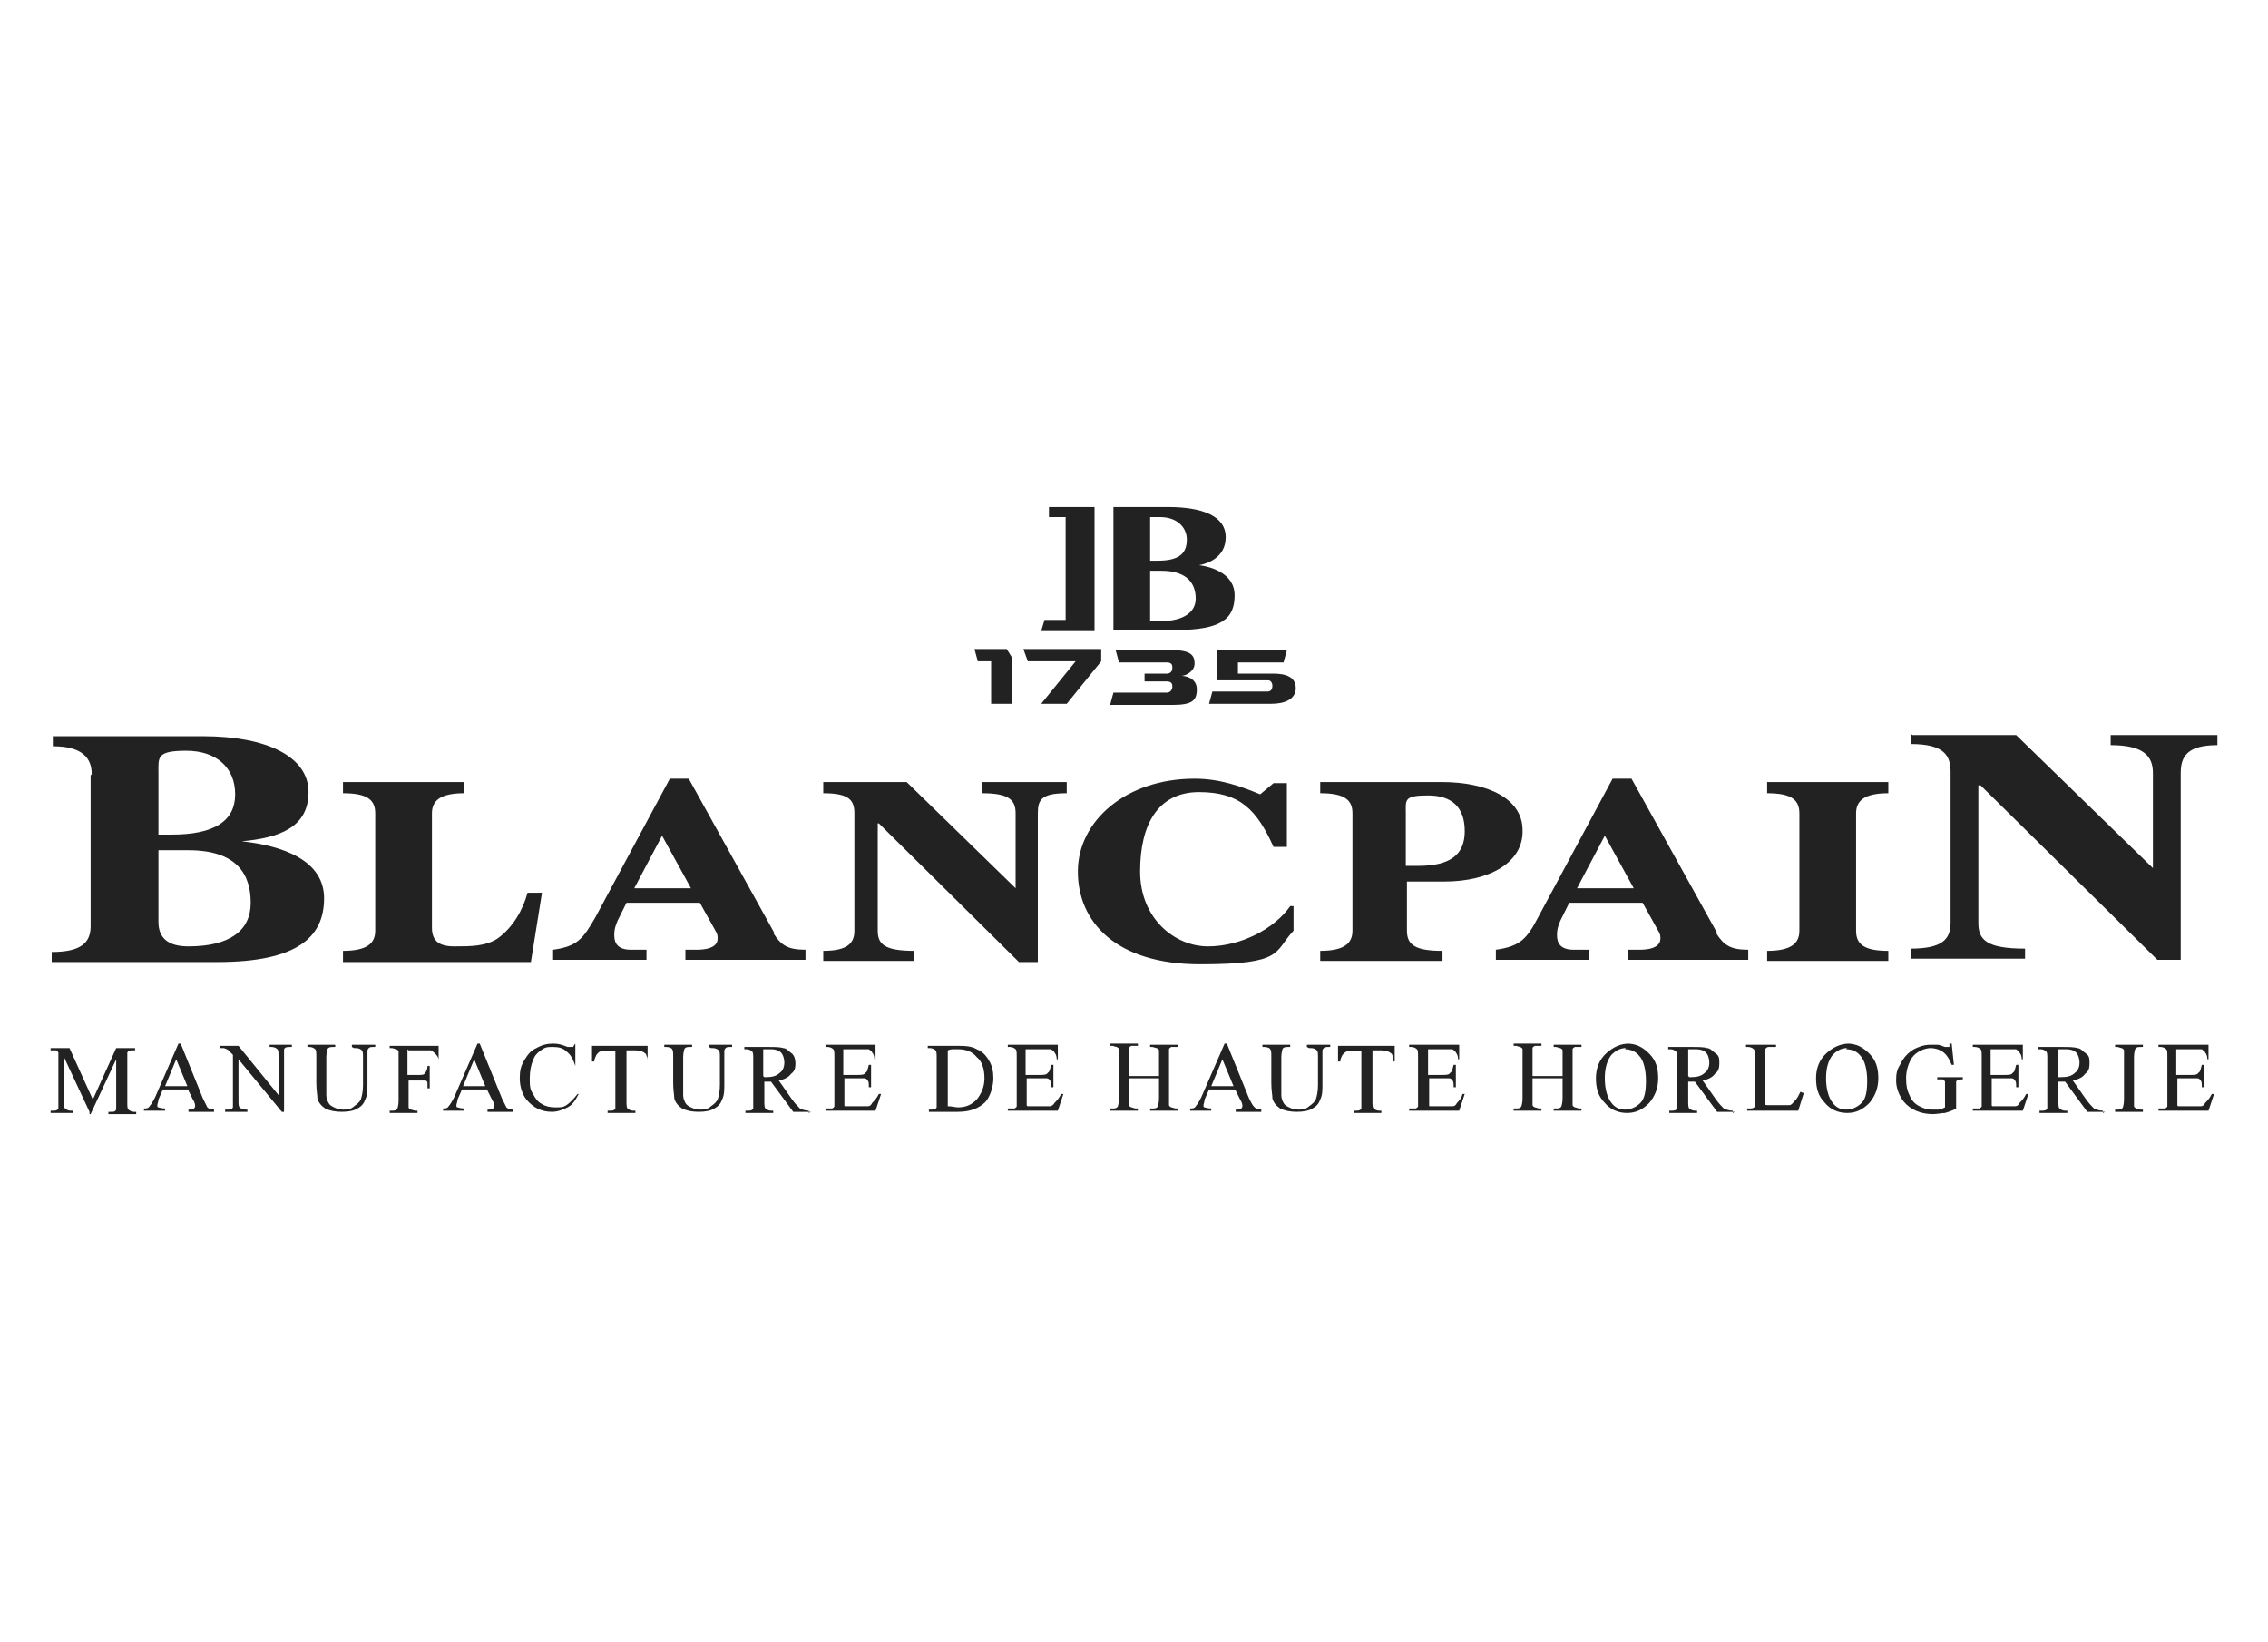 <svg width="105" height="76" viewBox="0 0 105 76" fill="none" xmlns="http://www.w3.org/2000/svg">
<path d="M4.144 51.474L2.96 48.938V50.957C2.96 51.164 2.96 51.267 3.012 51.319C3.063 51.371 3.166 51.422 3.269 51.422H3.372V51.526H2.343V51.422H2.446C2.548 51.422 2.651 51.422 2.703 51.319C2.703 51.319 2.703 51.164 2.703 51.008V49.042C2.703 48.886 2.703 48.835 2.703 48.731C2.703 48.731 2.651 48.628 2.6 48.628C2.548 48.628 2.446 48.628 2.343 48.628V48.524H3.218L4.298 50.905L5.379 48.524H6.254V48.628H6.151C5.997 48.628 5.945 48.628 5.894 48.731C5.894 48.731 5.894 48.886 5.894 49.042V51.008C5.894 51.215 5.894 51.319 5.945 51.371C5.997 51.422 6.1 51.474 6.203 51.474H6.306V51.578H5.019V51.474H5.122C5.276 51.474 5.328 51.474 5.379 51.371C5.379 51.371 5.379 51.215 5.379 51.06V49.042L4.196 51.578H4.144V51.474Z" fill="#222222"/>
<path d="M8.725 50.439H7.541L7.335 50.905C7.335 51.008 7.284 51.112 7.284 51.164C7.284 51.215 7.284 51.267 7.335 51.267C7.335 51.267 7.49 51.319 7.644 51.319V51.422H6.666V51.319C6.769 51.319 6.872 51.319 6.923 51.215C6.975 51.164 7.078 51.008 7.181 50.801L8.262 48.317H8.365L9.394 50.853C9.497 51.06 9.548 51.164 9.6 51.267C9.651 51.319 9.754 51.371 9.909 51.371V51.474H8.725V51.371C8.828 51.371 8.931 51.371 8.982 51.319C8.982 51.319 9.034 51.267 9.034 51.215C9.034 51.164 9.034 51.06 8.931 50.905L8.725 50.491V50.439ZM8.673 50.284L8.159 49.042L7.644 50.284H8.673Z" fill="#222222"/>
<path d="M11.041 48.42L12.894 50.698V48.938C12.894 48.731 12.894 48.628 12.842 48.576C12.791 48.524 12.688 48.472 12.585 48.472H12.482V48.369H13.512V48.472H13.409C13.306 48.472 13.203 48.472 13.151 48.576C13.151 48.576 13.151 48.731 13.151 48.886V51.474H13.048L11.041 49.042V50.905C11.041 51.112 11.041 51.215 11.092 51.267C11.144 51.319 11.247 51.371 11.35 51.371H11.453V51.474H10.423V51.371H10.526C10.681 51.371 10.732 51.371 10.784 51.267C10.784 51.267 10.784 51.112 10.784 50.957V48.835C10.681 48.731 10.629 48.679 10.578 48.628C10.526 48.576 10.475 48.576 10.372 48.524C10.372 48.524 10.269 48.524 10.166 48.524V48.42H11.041Z" fill="#222222"/>
<path d="M16.291 48.472V48.369H17.372V48.472H17.269C17.166 48.472 17.063 48.472 17.012 48.628C17.012 48.628 17.012 48.783 17.012 48.938V50.18C17.012 50.491 17.012 50.698 16.909 50.905C16.857 51.06 16.754 51.215 16.548 51.319C16.394 51.422 16.137 51.474 15.828 51.474C15.519 51.474 15.261 51.422 15.056 51.319C14.901 51.215 14.747 51.06 14.695 50.853C14.695 50.698 14.644 50.491 14.644 50.129V48.938C14.644 48.731 14.644 48.628 14.592 48.576C14.541 48.524 14.438 48.472 14.335 48.472H14.232V48.369H15.519V48.472H15.416C15.313 48.472 15.21 48.472 15.159 48.576C15.159 48.628 15.107 48.731 15.107 48.938V50.284C15.107 50.387 15.107 50.543 15.107 50.698C15.107 50.853 15.159 50.957 15.21 51.06C15.261 51.164 15.364 51.215 15.467 51.267C15.57 51.319 15.725 51.371 15.879 51.371C16.034 51.371 16.239 51.371 16.394 51.215C16.548 51.112 16.651 51.008 16.703 50.905C16.754 50.75 16.806 50.543 16.806 50.232V48.99C16.806 48.783 16.806 48.679 16.754 48.628C16.703 48.576 16.6 48.524 16.497 48.524H16.394L16.291 48.472Z" fill="#222222"/>
<path d="M18.864 48.576V49.766H19.431C19.534 49.766 19.637 49.766 19.688 49.663C19.739 49.611 19.791 49.507 19.791 49.352H19.894V50.387H19.791C19.791 50.284 19.791 50.18 19.791 50.129C19.791 50.077 19.739 50.025 19.688 50.025C19.688 50.025 19.585 50.025 19.482 50.025H18.916V50.957C18.916 51.112 18.916 51.215 18.916 51.267C18.916 51.267 18.916 51.319 19.019 51.371C19.07 51.371 19.173 51.422 19.225 51.422H19.328V51.526H18.041V51.422H18.144C18.247 51.422 18.35 51.422 18.401 51.319C18.401 51.319 18.453 51.164 18.453 50.957V48.99C18.453 48.835 18.453 48.731 18.453 48.679C18.453 48.679 18.453 48.628 18.35 48.576C18.298 48.576 18.195 48.524 18.144 48.524H18.041V48.42H20.306V49.093C20.306 48.938 20.203 48.835 20.151 48.783C20.1 48.731 20.048 48.679 19.945 48.628C19.894 48.628 19.739 48.628 19.585 48.628H18.916L18.864 48.576Z" fill="#222222"/>
<path d="M22.57 50.439H21.387L21.181 50.905C21.181 51.008 21.129 51.112 21.129 51.164C21.129 51.215 21.129 51.267 21.181 51.267C21.181 51.267 21.335 51.319 21.489 51.319V51.422H20.512V51.319C20.614 51.319 20.717 51.319 20.769 51.215C20.82 51.164 20.923 51.008 21.026 50.801L22.107 48.317H22.21L23.239 50.853C23.342 51.06 23.394 51.164 23.445 51.267C23.497 51.319 23.6 51.371 23.754 51.371V51.474H22.57V51.371C22.673 51.371 22.776 51.371 22.828 51.319C22.828 51.319 22.879 51.267 22.879 51.215C22.879 51.164 22.879 51.06 22.776 50.905L22.57 50.491V50.439ZM22.467 50.284L21.953 49.042L21.438 50.284H22.467Z" fill="#222222"/>
<path d="M26.636 48.317V49.352C26.534 49.042 26.43 48.835 26.225 48.679C26.07 48.524 25.864 48.472 25.607 48.472C25.35 48.472 25.247 48.472 25.041 48.628C24.886 48.731 24.732 48.886 24.68 49.093C24.578 49.3 24.526 49.611 24.526 49.922C24.526 50.232 24.526 50.439 24.68 50.646C24.784 50.853 24.886 51.008 25.092 51.112C25.247 51.215 25.453 51.267 25.71 51.267C25.967 51.267 26.07 51.267 26.225 51.164C26.379 51.06 26.534 50.905 26.739 50.646H26.791C26.636 50.957 26.482 51.164 26.276 51.267C26.07 51.371 25.813 51.474 25.555 51.474C25.041 51.474 24.68 51.267 24.372 50.905C24.166 50.646 24.063 50.284 24.063 49.922C24.063 49.559 24.114 49.352 24.269 49.093C24.423 48.835 24.578 48.628 24.835 48.524C25.092 48.369 25.35 48.317 25.607 48.317C25.864 48.317 26.019 48.369 26.276 48.472C26.328 48.472 26.379 48.472 26.43 48.472C26.43 48.472 26.482 48.472 26.534 48.472C26.534 48.472 26.585 48.369 26.636 48.317Z" fill="#222222"/>
<path d="M29.982 48.42V49.145C29.982 49.042 29.982 48.938 29.93 48.886C29.93 48.783 29.828 48.731 29.725 48.679C29.673 48.679 29.57 48.628 29.416 48.628H29.004V50.957C29.004 51.164 29.004 51.267 29.055 51.319C29.107 51.371 29.21 51.422 29.313 51.422H29.416V51.526H28.129V51.422H28.232C28.335 51.422 28.438 51.422 28.489 51.319C28.489 51.319 28.489 51.164 28.489 51.008V48.679H28.129C27.975 48.679 27.872 48.679 27.82 48.679C27.717 48.679 27.666 48.783 27.614 48.835C27.563 48.938 27.511 49.042 27.511 49.145H27.408V48.42H29.982Z" fill="#222222"/>
<path d="M32.813 48.472V48.369H33.894V48.472H33.791C33.688 48.472 33.585 48.472 33.533 48.628C33.533 48.628 33.533 48.783 33.533 48.938V50.18C33.533 50.491 33.533 50.698 33.43 50.905C33.379 51.06 33.276 51.215 33.07 51.319C32.916 51.422 32.658 51.474 32.35 51.474C32.041 51.474 31.783 51.422 31.578 51.319C31.423 51.215 31.269 51.06 31.217 50.853C31.217 50.698 31.166 50.491 31.166 50.129V48.938C31.166 48.731 31.166 48.628 31.114 48.576C31.114 48.524 30.96 48.472 30.857 48.472H30.754V48.369H32.041V48.472H31.938C31.835 48.472 31.732 48.472 31.68 48.576C31.68 48.628 31.629 48.731 31.629 48.938V50.284C31.629 50.387 31.629 50.543 31.629 50.698C31.629 50.853 31.68 50.957 31.732 51.06C31.783 51.164 31.886 51.215 31.989 51.267C32.092 51.319 32.247 51.371 32.401 51.371C32.555 51.371 32.761 51.371 32.916 51.215C33.07 51.112 33.173 51.008 33.224 50.905C33.276 50.75 33.328 50.543 33.328 50.232V48.99C33.328 48.783 33.328 48.679 33.276 48.628C33.224 48.576 33.122 48.524 33.019 48.524H32.916L32.813 48.472Z" fill="#222222"/>
<path d="M37.548 51.474H36.724L35.695 50.077C35.644 50.077 35.541 50.077 35.489 50.077C35.438 50.077 35.489 50.077 35.438 50.077C35.438 50.077 35.438 50.077 35.386 50.077V50.957C35.386 51.164 35.386 51.267 35.438 51.319C35.489 51.371 35.592 51.422 35.695 51.422H35.798V51.526H34.511V51.422H34.614C34.717 51.422 34.82 51.422 34.872 51.319C34.872 51.319 34.872 51.164 34.872 51.008V49.042C34.872 48.835 34.872 48.731 34.82 48.679C34.769 48.628 34.666 48.576 34.563 48.576H34.46V48.472H35.541C35.849 48.472 36.107 48.472 36.261 48.524C36.416 48.524 36.519 48.679 36.673 48.783C36.776 48.886 36.827 49.042 36.827 49.249C36.827 49.456 36.776 49.611 36.622 49.715C36.519 49.87 36.313 49.973 36.055 50.025L36.673 50.905C36.827 51.112 36.93 51.215 37.033 51.319C37.136 51.371 37.291 51.422 37.445 51.422V51.526L37.548 51.474ZM35.386 49.87H35.438C35.747 49.87 35.952 49.818 36.107 49.663C36.261 49.559 36.313 49.352 36.313 49.197C36.313 49.042 36.261 48.835 36.158 48.731C36.055 48.628 35.901 48.576 35.695 48.576C35.489 48.576 35.489 48.576 35.335 48.576V49.818L35.386 49.87Z" fill="#222222"/>
<path d="M39.041 48.576V49.766H39.71C39.864 49.766 40.019 49.766 40.07 49.663C40.173 49.611 40.173 49.456 40.224 49.3H40.327V50.336H40.224C40.224 50.18 40.224 50.077 40.173 50.025C40.173 50.025 40.121 49.922 40.019 49.922C39.967 49.922 39.864 49.922 39.761 49.922H39.092V50.905C39.092 51.06 39.092 51.112 39.092 51.164C39.092 51.215 39.092 51.215 39.144 51.215C39.144 51.215 39.246 51.215 39.298 51.215H39.813C39.967 51.215 40.121 51.215 40.173 51.215C40.276 51.215 40.327 51.164 40.379 51.06C40.482 50.957 40.585 50.853 40.688 50.646H40.791L40.533 51.422H38.217V51.319H38.32C38.371 51.319 38.474 51.319 38.526 51.319C38.526 51.319 38.629 51.267 38.629 51.215C38.629 51.215 38.629 51.06 38.629 50.905V48.938C38.629 48.731 38.629 48.628 38.577 48.576C38.526 48.524 38.423 48.472 38.32 48.472H38.217V48.369H40.533V49.042H40.482C40.482 48.886 40.43 48.783 40.379 48.731C40.379 48.679 40.276 48.628 40.224 48.576C40.173 48.576 40.07 48.576 39.916 48.576H39.041Z" fill="#222222"/>
<path d="M43.004 51.474V51.371H43.107C43.21 51.371 43.313 51.371 43.364 51.267C43.364 51.267 43.364 51.112 43.364 50.957V48.99C43.364 48.783 43.364 48.679 43.313 48.628C43.261 48.576 43.158 48.524 43.055 48.524H42.952V48.42H44.188C44.651 48.42 44.96 48.421 45.217 48.576C45.474 48.679 45.629 48.835 45.783 49.093C45.938 49.352 45.989 49.611 45.989 49.922C45.989 50.232 45.886 50.698 45.629 51.008C45.32 51.319 44.908 51.474 44.342 51.474H43.004ZM43.879 51.215C44.085 51.215 44.239 51.267 44.342 51.267C44.702 51.267 44.96 51.164 45.217 50.905C45.423 50.646 45.577 50.336 45.577 49.922C45.577 49.507 45.474 49.145 45.217 48.938C45.011 48.679 44.702 48.576 44.342 48.576C43.982 48.576 44.033 48.576 43.879 48.628V51.215Z" fill="#222222"/>
<path d="M47.482 48.576V49.766H48.151C48.305 49.766 48.46 49.766 48.511 49.663C48.614 49.611 48.614 49.456 48.666 49.3H48.769V50.336H48.666C48.666 50.18 48.666 50.077 48.614 50.025C48.614 50.025 48.563 49.922 48.46 49.922C48.408 49.922 48.305 49.922 48.202 49.922H47.533V50.905C47.533 51.06 47.533 51.112 47.533 51.164C47.533 51.164 47.533 51.215 47.585 51.215C47.585 51.215 47.688 51.215 47.739 51.215H48.254C48.408 51.215 48.563 51.215 48.614 51.215C48.666 51.215 48.769 51.164 48.82 51.06C48.923 50.957 49.026 50.853 49.129 50.646H49.232L48.974 51.422H46.658V51.319H46.761C46.813 51.319 46.916 51.319 46.967 51.319C46.967 51.319 47.07 51.267 47.07 51.215C47.07 51.215 47.07 51.06 47.07 50.905V48.938C47.07 48.731 47.07 48.628 47.019 48.576C46.967 48.524 46.864 48.472 46.761 48.472H46.658V48.369H48.974V49.042H48.923C48.923 48.886 48.871 48.783 48.82 48.731C48.82 48.679 48.717 48.628 48.666 48.576C48.614 48.576 48.511 48.576 48.357 48.576H47.482Z" fill="#222222"/>
<path d="M52.268 49.818H53.658V48.938C53.658 48.783 53.658 48.679 53.658 48.628C53.658 48.628 53.658 48.576 53.555 48.524C53.504 48.524 53.401 48.472 53.349 48.472H53.246V48.369H54.533V48.472H54.43C54.379 48.472 54.276 48.472 54.224 48.472C54.224 48.472 54.121 48.524 54.121 48.576C54.121 48.576 54.121 48.731 54.121 48.886V50.853C54.121 51.008 54.121 51.112 54.121 51.164C54.121 51.164 54.121 51.215 54.224 51.267C54.276 51.267 54.379 51.319 54.43 51.319H54.533V51.422H53.246V51.319H53.349C53.452 51.319 53.555 51.319 53.607 51.215C53.607 51.215 53.658 51.06 53.658 50.853V49.922H52.268V50.853C52.268 51.008 52.268 51.112 52.268 51.164C52.268 51.164 52.268 51.215 52.371 51.267C52.423 51.267 52.526 51.319 52.577 51.319H52.68V51.422H51.393V51.319H51.496C51.599 51.319 51.702 51.319 51.754 51.215C51.754 51.215 51.805 51.06 51.805 50.853V48.886C51.805 48.731 51.805 48.628 51.805 48.576C51.805 48.576 51.805 48.524 51.702 48.472C51.651 48.472 51.548 48.42 51.496 48.42H51.393V48.317H52.68V48.42H52.577C52.526 48.42 52.423 48.42 52.371 48.42C52.371 48.42 52.268 48.472 52.268 48.524C52.268 48.524 52.268 48.679 52.268 48.835V49.818Z" fill="#222222"/>
<path d="M57.158 50.439H55.974L55.768 50.905C55.768 51.008 55.717 51.112 55.717 51.164C55.717 51.215 55.717 51.267 55.768 51.267C55.768 51.267 55.923 51.319 56.077 51.319V51.422H55.099V51.319C55.202 51.319 55.305 51.319 55.357 51.215C55.408 51.164 55.511 51.008 55.614 50.801L56.695 48.317H56.798L57.827 50.853C57.93 51.06 57.982 51.164 58.084 51.267C58.136 51.319 58.239 51.371 58.393 51.371V51.474H57.209V51.371C57.312 51.371 57.415 51.371 57.467 51.319C57.467 51.319 57.518 51.267 57.518 51.215C57.518 51.164 57.518 51.06 57.415 50.905L57.209 50.491L57.158 50.439ZM57.107 50.284L56.592 49.042L56.077 50.284H57.107Z" fill="#222222"/>
<path d="M60.504 48.472V48.369H61.584V48.472H61.481C61.379 48.472 61.276 48.472 61.224 48.628C61.224 48.628 61.224 48.783 61.224 48.938V50.18C61.224 50.491 61.224 50.698 61.121 50.905C61.07 51.06 60.967 51.215 60.761 51.319C60.606 51.422 60.349 51.474 60.04 51.474C59.732 51.474 59.474 51.422 59.268 51.319C59.114 51.215 58.959 51.06 58.908 50.853C58.908 50.698 58.857 50.491 58.857 50.129V48.938C58.857 48.731 58.857 48.628 58.805 48.576C58.805 48.524 58.651 48.472 58.548 48.472H58.445V48.369H59.732V48.472H59.629C59.526 48.472 59.423 48.472 59.371 48.576C59.371 48.628 59.32 48.731 59.32 48.938V50.284C59.32 50.387 59.32 50.543 59.32 50.698C59.32 50.853 59.371 50.957 59.423 51.06C59.474 51.164 59.577 51.215 59.68 51.267C59.783 51.319 59.937 51.371 60.092 51.371C60.246 51.371 60.452 51.371 60.606 51.215C60.761 51.112 60.864 51.008 60.915 50.905C60.967 50.75 61.018 50.543 61.018 50.232V48.99C61.018 48.783 61.018 48.679 60.967 48.628C60.915 48.576 60.812 48.524 60.709 48.524H60.606L60.504 48.472Z" fill="#222222"/>
<path d="M64.57 48.42V49.145H64.518C64.518 49.042 64.518 48.938 64.467 48.886C64.467 48.783 64.364 48.731 64.261 48.679C64.209 48.679 64.106 48.628 63.952 48.628H63.54V50.957C63.54 51.164 63.54 51.267 63.592 51.319C63.643 51.371 63.746 51.422 63.849 51.422H63.952V51.526H62.665V51.422H62.768C62.871 51.422 62.974 51.422 63.026 51.319C63.026 51.319 63.026 51.164 63.026 51.008V48.679H62.665C62.511 48.679 62.408 48.679 62.356 48.679C62.305 48.679 62.202 48.783 62.151 48.835C62.099 48.938 62.048 49.042 62.048 49.145H61.945V48.42H64.57Z" fill="#222222"/>
<path d="M66.114 48.576V49.766H66.783C66.937 49.766 67.092 49.766 67.143 49.663C67.246 49.611 67.246 49.456 67.298 49.3H67.401V50.336H67.298C67.298 50.18 67.298 50.077 67.246 50.025C67.246 50.025 67.195 49.922 67.092 49.922C67.04 49.922 66.937 49.922 66.834 49.922H66.165V50.905C66.165 51.06 66.165 51.112 66.165 51.164C66.165 51.215 66.165 51.215 66.217 51.215C66.217 51.215 66.32 51.215 66.371 51.215H66.886C67.04 51.215 67.195 51.215 67.246 51.215C67.349 51.215 67.401 51.164 67.452 51.06C67.555 50.957 67.658 50.853 67.709 50.646H67.812L67.555 51.422H65.239V51.319H65.342C65.393 51.319 65.496 51.319 65.548 51.319C65.548 51.319 65.651 51.267 65.651 51.215C65.651 51.215 65.651 51.06 65.651 50.905V48.938C65.651 48.731 65.651 48.628 65.599 48.576C65.548 48.524 65.445 48.472 65.342 48.472H65.239V48.369H67.555V49.042H67.504C67.504 48.886 67.452 48.783 67.401 48.731C67.401 48.679 67.298 48.628 67.246 48.576C67.195 48.576 67.092 48.576 66.937 48.576H66.114Z" fill="#222222"/>
<path d="M70.952 49.818H72.342V48.938C72.342 48.783 72.342 48.679 72.342 48.628C72.342 48.628 72.342 48.576 72.239 48.524C72.187 48.524 72.084 48.472 72.033 48.472H71.93V48.369H73.217V48.472H73.114C73.062 48.472 72.959 48.472 72.908 48.472C72.908 48.472 72.805 48.524 72.805 48.576C72.805 48.576 72.805 48.731 72.805 48.886V50.853C72.805 51.008 72.805 51.112 72.805 51.164C72.805 51.164 72.805 51.215 72.908 51.267C72.959 51.267 73.062 51.319 73.114 51.319H73.217V51.422H71.93V51.319H72.033C72.136 51.319 72.239 51.319 72.29 51.215C72.29 51.215 72.342 51.06 72.342 50.853V49.922H70.952V50.853C70.952 51.008 70.952 51.112 70.952 51.164C70.952 51.164 70.952 51.215 71.055 51.267C71.106 51.267 71.209 51.319 71.261 51.319H71.364V51.422H70.077V51.319H70.18C70.283 51.319 70.386 51.319 70.437 51.215C70.437 51.215 70.489 51.06 70.489 50.853V48.886C70.489 48.731 70.489 48.628 70.489 48.576C70.489 48.576 70.489 48.524 70.386 48.472C70.334 48.472 70.231 48.42 70.18 48.42H70.077V48.317H71.364V48.42H71.261C71.209 48.42 71.106 48.42 71.055 48.42C71.055 48.42 70.952 48.472 70.952 48.524C70.952 48.524 70.952 48.679 70.952 48.835V49.818Z" fill="#222222"/>
<path d="M75.327 48.317C75.739 48.317 76.047 48.472 76.356 48.783C76.665 49.093 76.768 49.456 76.768 49.922C76.768 50.387 76.614 50.75 76.356 51.06C76.047 51.371 75.739 51.526 75.327 51.526C74.915 51.526 74.555 51.371 74.297 51.06C73.989 50.75 73.886 50.387 73.886 49.922C73.886 49.456 74.04 49.042 74.4 48.731C74.709 48.472 75.018 48.317 75.43 48.317H75.327ZM75.275 48.524C75.018 48.524 74.812 48.628 74.606 48.835C74.4 49.093 74.297 49.456 74.297 49.922C74.297 50.387 74.4 50.801 74.606 51.06C74.761 51.267 74.967 51.371 75.224 51.371C75.481 51.371 75.739 51.267 75.945 51.06C76.15 50.853 76.202 50.491 76.202 50.025C76.202 49.559 76.099 49.093 75.893 48.886C75.739 48.679 75.481 48.576 75.224 48.576L75.275 48.524Z" fill="#222222"/>
<path d="M80.32 51.474H79.496L78.467 50.077C78.415 50.077 78.312 50.077 78.261 50.077C78.209 50.077 78.261 50.077 78.209 50.077C78.209 50.077 78.209 50.077 78.158 50.077V50.957C78.158 51.164 78.158 51.267 78.209 51.319C78.261 51.371 78.364 51.422 78.467 51.422H78.57V51.526H77.283V51.422H77.386C77.489 51.422 77.592 51.422 77.643 51.319C77.643 51.319 77.643 51.164 77.643 51.008V49.042C77.643 48.835 77.643 48.731 77.592 48.679C77.54 48.628 77.437 48.576 77.334 48.576H77.231V48.472H78.312C78.621 48.472 78.878 48.472 79.033 48.524C79.187 48.524 79.29 48.679 79.445 48.783C79.599 48.886 79.599 49.042 79.599 49.249C79.599 49.456 79.547 49.611 79.393 49.715C79.29 49.87 79.084 49.973 78.827 50.025L79.445 50.905C79.599 51.112 79.702 51.215 79.805 51.319C79.908 51.371 80.062 51.422 80.217 51.422V51.526L80.32 51.474ZM78.209 49.87H78.261C78.57 49.87 78.775 49.818 78.93 49.663C79.084 49.559 79.136 49.352 79.136 49.197C79.136 49.042 79.084 48.835 78.981 48.731C78.878 48.628 78.724 48.576 78.518 48.576C78.312 48.576 78.312 48.576 78.158 48.576V49.818L78.209 49.87Z" fill="#222222"/>
<path d="M83.459 50.594H83.511L83.253 51.422H80.886V51.319H80.989C81.092 51.319 81.195 51.319 81.246 51.215C81.246 51.215 81.246 51.06 81.246 50.905V48.938C81.246 48.731 81.246 48.628 81.195 48.576C81.143 48.524 81.04 48.472 80.937 48.472H80.834V48.369H82.224V48.472C82.07 48.472 81.967 48.472 81.864 48.472C81.812 48.472 81.761 48.524 81.709 48.576C81.709 48.576 81.709 48.731 81.709 48.938V50.853C81.709 50.957 81.709 51.06 81.709 51.112C81.709 51.112 81.709 51.164 81.812 51.164C81.915 51.164 81.967 51.164 82.172 51.164H82.378C82.636 51.164 82.79 51.164 82.841 51.164C82.945 51.164 82.996 51.06 83.099 50.957C83.202 50.853 83.253 50.75 83.356 50.543L83.459 50.594Z" fill="#222222"/>
<path d="M85.518 48.317C85.93 48.317 86.239 48.472 86.547 48.783C86.856 49.093 86.959 49.456 86.959 49.922C86.959 50.387 86.805 50.75 86.547 51.06C86.239 51.371 85.93 51.526 85.518 51.526C85.106 51.526 84.746 51.371 84.489 51.06C84.18 50.75 84.077 50.387 84.077 49.922C84.077 49.456 84.231 49.042 84.591 48.731C84.9 48.472 85.209 48.317 85.621 48.317H85.518ZM85.518 48.524C85.261 48.524 85.055 48.628 84.849 48.835C84.643 49.093 84.54 49.456 84.54 49.922C84.54 50.387 84.643 50.801 84.849 51.06C85.003 51.267 85.209 51.371 85.466 51.371C85.724 51.371 85.981 51.267 86.187 51.06C86.393 50.853 86.444 50.491 86.444 50.025C86.444 49.559 86.341 49.093 86.136 48.886C85.981 48.679 85.724 48.576 85.466 48.576L85.518 48.524Z" fill="#222222"/>
<path d="M90.356 48.317L90.459 49.3H90.356C90.253 49.042 90.15 48.886 90.047 48.783C89.893 48.628 89.636 48.524 89.378 48.524C89.121 48.524 88.709 48.679 88.503 48.99C88.349 49.249 88.246 49.559 88.246 49.922C88.246 50.284 88.297 50.491 88.4 50.698C88.503 50.957 88.658 51.112 88.864 51.215C89.069 51.319 89.224 51.371 89.43 51.371C89.636 51.371 89.636 51.371 89.739 51.371C89.841 51.371 89.944 51.319 90.047 51.267V50.387C90.047 50.232 90.047 50.129 90.047 50.077C90.047 50.077 89.996 49.973 89.944 49.973C89.944 49.973 89.79 49.973 89.687 49.973V49.87H90.871V49.973H90.819C90.716 49.973 90.614 49.973 90.562 50.077C90.562 50.129 90.562 50.232 90.562 50.387V51.319C90.408 51.422 90.202 51.474 90.047 51.526C89.893 51.526 89.687 51.578 89.481 51.578C88.915 51.578 88.452 51.371 88.143 51.008C87.937 50.75 87.783 50.387 87.783 50.025C87.783 49.663 87.834 49.507 87.989 49.249C88.143 48.938 88.349 48.731 88.606 48.576C88.812 48.472 89.069 48.369 89.378 48.369C89.687 48.369 89.584 48.369 89.687 48.369C89.79 48.369 89.893 48.42 90.047 48.472C90.15 48.472 90.202 48.472 90.202 48.472H90.253C90.253 48.472 90.253 48.421 90.253 48.317H90.356Z" fill="#222222"/>
<path d="M92.158 48.576V49.766H92.827C92.981 49.766 93.135 49.766 93.187 49.663C93.29 49.611 93.29 49.456 93.341 49.3H93.444V50.336H93.341C93.341 50.18 93.341 50.077 93.29 50.025C93.29 50.025 93.239 49.922 93.135 49.922C93.084 49.922 92.981 49.922 92.878 49.922H92.209V50.905C92.209 51.06 92.209 51.112 92.209 51.164C92.209 51.164 92.209 51.215 92.26 51.215C92.26 51.215 92.364 51.215 92.415 51.215H92.93C93.084 51.215 93.239 51.215 93.29 51.215C93.393 51.215 93.444 51.164 93.496 51.06C93.599 50.957 93.702 50.853 93.805 50.646H93.908L93.65 51.422H91.334V51.319H91.437C91.489 51.319 91.591 51.319 91.643 51.319C91.643 51.319 91.746 51.267 91.746 51.215C91.746 51.215 91.746 51.06 91.746 50.905V48.938C91.746 48.731 91.746 48.628 91.694 48.576C91.643 48.524 91.54 48.472 91.437 48.472H91.334V48.369H93.65V49.042H93.599C93.599 48.886 93.547 48.783 93.496 48.731C93.496 48.679 93.393 48.628 93.341 48.576C93.29 48.576 93.187 48.576 93.033 48.576H92.158Z" fill="#222222"/>
<path d="M97.459 51.474H96.635L95.606 50.077C95.555 50.077 95.452 50.077 95.4 50.077C95.349 50.077 95.4 50.077 95.349 50.077C95.349 50.077 95.349 50.077 95.297 50.077V50.957C95.297 51.164 95.297 51.267 95.349 51.319C95.4 51.371 95.503 51.422 95.606 51.422H95.709V51.526H94.422V51.422H94.525C94.628 51.422 94.731 51.422 94.783 51.319C94.783 51.319 94.783 51.164 94.783 51.008V49.042C94.783 48.835 94.783 48.731 94.731 48.679C94.68 48.628 94.577 48.576 94.474 48.576H94.371V48.472H95.452C95.76 48.472 96.018 48.472 96.172 48.524C96.327 48.524 96.43 48.679 96.584 48.783C96.738 48.886 96.738 49.042 96.738 49.249C96.738 49.456 96.687 49.611 96.533 49.715C96.43 49.87 96.224 49.973 95.966 50.025L96.584 50.905C96.738 51.112 96.841 51.215 96.944 51.319C97.047 51.371 97.202 51.422 97.356 51.422V51.526L97.459 51.474ZM95.297 49.87H95.4C95.709 49.87 95.915 49.818 96.069 49.663C96.224 49.559 96.275 49.352 96.275 49.197C96.275 49.042 96.224 48.835 96.121 48.731C96.018 48.628 95.863 48.576 95.658 48.576C95.452 48.576 95.452 48.576 95.297 48.576V49.87Z" fill="#222222"/>
<path d="M99.209 51.371V51.474H97.922V51.371H98.025C98.128 51.371 98.231 51.371 98.282 51.267C98.282 51.267 98.334 51.112 98.334 50.905V48.938C98.334 48.783 98.334 48.679 98.334 48.628C98.334 48.628 98.334 48.576 98.231 48.524C98.18 48.524 98.077 48.472 98.025 48.472H97.922V48.369H99.209V48.472H99.106C99.003 48.472 98.9 48.472 98.849 48.576C98.849 48.576 98.797 48.731 98.797 48.938V50.905C98.797 51.06 98.797 51.164 98.797 51.215C98.797 51.215 98.797 51.267 98.9 51.319C98.952 51.319 99.055 51.371 99.106 51.371H99.209Z" fill="#222222"/>
<path d="M100.753 48.576V49.766H101.422C101.577 49.766 101.731 49.766 101.782 49.663C101.885 49.611 101.885 49.456 101.937 49.3H102.04V50.336H101.937C101.937 50.18 101.937 50.077 101.885 50.025C101.885 50.025 101.834 49.922 101.731 49.922C101.68 49.922 101.577 49.922 101.474 49.922H100.805V50.905C100.805 51.06 100.805 51.112 100.805 51.164C100.805 51.164 100.805 51.215 100.856 51.215C100.856 51.215 100.959 51.215 101.01 51.215H101.525C101.68 51.215 101.834 51.215 101.885 51.215C101.988 51.215 102.04 51.164 102.091 51.06C102.194 50.957 102.297 50.853 102.4 50.646H102.503L102.246 51.422H99.93V51.319H100.033C100.084 51.319 100.187 51.319 100.238 51.319C100.238 51.319 100.341 51.267 100.341 51.215C100.341 51.215 100.341 51.06 100.341 50.905V48.938C100.341 48.731 100.341 48.628 100.29 48.576C100.238 48.524 100.135 48.472 100.033 48.472H99.93V48.369H102.246V49.042H102.194C102.194 48.886 102.143 48.783 102.091 48.731C102.091 48.679 101.988 48.628 101.937 48.576C101.885 48.576 101.782 48.576 101.628 48.576H100.753Z" fill="#222222"/>
<path d="M4.247 35.844C4.247 35.068 3.784 34.55 2.446 34.55V34.084H9.394C12.328 34.084 14.284 35.016 14.284 36.672C14.284 38.328 12.894 38.794 11.195 38.949C13.1 39.156 15.004 39.829 15.004 41.589C15.004 43.348 13.82 44.539 10.063 44.539H2.394V44.073C3.732 44.073 4.196 43.659 4.196 42.883V35.896L4.247 35.844ZM7.335 38.639H7.953C9.909 38.639 10.887 38.018 10.887 36.775C10.887 35.533 10.012 34.757 8.622 34.757C7.232 34.757 7.335 35.068 7.335 35.792V38.69V38.639ZM7.335 42.676C7.335 43.4 7.747 43.814 8.725 43.814C10.629 43.814 11.607 43.09 11.607 41.796C11.607 40.502 10.989 39.363 8.725 39.363H7.335V42.676Z" fill="#222222"/>
<path d="M15.879 44.021C17.012 44.021 17.372 43.659 17.372 43.09V37.655C17.372 37.034 17.012 36.724 15.879 36.724V36.206H21.489V36.724C20.357 36.724 19.997 37.086 19.997 37.655V42.934C19.997 43.504 20.254 43.814 21.026 43.814C21.798 43.814 22.467 43.814 23.034 43.452C23.754 42.934 24.217 42.106 24.423 41.33H25.092L24.578 44.539H15.879V44.021Z" fill="#222222"/>
<path d="M41.974 36.206L47.019 41.123V37.655C47.019 37.034 46.71 36.724 45.474 36.724V36.206H49.386V36.724C48.202 36.724 48.048 37.034 48.048 37.655V44.539H47.173L40.688 38.121H40.636V43.09C40.636 43.711 40.945 44.021 42.335 44.021V44.487H38.114V44.021C39.246 44.021 39.555 43.659 39.555 43.09V37.655C39.555 37.034 39.298 36.724 38.114 36.724V36.206H41.974Z" fill="#222222"/>
<path d="M61.121 44.487V44.021C62.254 44.021 62.614 43.659 62.614 43.09V37.655C62.614 37.034 62.254 36.724 61.121 36.724V36.206H66.731C68.893 36.206 70.489 36.982 70.489 38.432C70.54 39.932 68.945 40.812 66.886 40.812H65.136V43.09C65.136 43.763 65.548 44.021 66.783 44.021V44.487H61.121ZM65.084 40.088H65.651C67.143 40.088 67.812 39.57 67.812 38.483C67.812 37.397 67.246 36.827 66.114 36.827C64.981 36.827 65.084 37.034 65.084 37.655V40.14V40.088Z" fill="#222222"/>
<path d="M81.812 44.487V44.021C82.945 44.021 83.305 43.659 83.305 43.09V37.655C83.305 37.034 82.945 36.724 81.812 36.724V36.206H87.422V36.724C86.29 36.724 85.93 37.086 85.93 37.655V43.09C85.93 43.711 86.29 44.021 87.422 44.021V44.487H81.812Z" fill="#222222"/>
<path d="M88.555 34.032H93.341L99.672 40.191V35.792C99.672 35.016 99.26 34.498 97.716 34.498V34.032H102.657V34.498C101.268 34.498 100.959 35.016 100.959 35.792V44.435H99.878L91.694 36.361H91.591V42.727C91.591 43.504 91.952 43.918 93.753 43.918V44.384H88.452V43.918C89.893 43.918 90.305 43.504 90.305 42.727V35.74C90.305 34.964 89.996 34.446 88.452 34.446V33.981L88.555 34.032Z" fill="#222222"/>
<path d="M79.496 43.193L75.533 36.051H74.658L71.209 42.469C70.695 43.452 70.386 43.814 69.254 43.969V44.435H73.577V43.969H72.856C72.239 43.969 72.084 43.659 72.084 43.297C72.084 42.934 72.187 42.779 72.239 42.624L72.65 41.796H76.047L76.768 43.09C76.871 43.245 76.871 43.348 76.871 43.452C76.871 43.711 76.665 43.969 75.893 43.969H75.378V44.435H80.937V43.969C80.114 43.969 79.805 43.763 79.445 43.193H79.496ZM74.297 38.69L75.636 41.123H73.011L74.297 38.69Z" fill="#222222"/>
<path d="M59.937 41.951H59.732C59.011 42.986 57.467 43.814 55.923 43.814C54.379 43.814 52.783 42.52 52.783 40.347C52.783 38.173 53.607 36.672 55.511 36.672C57.415 36.672 58.188 37.5 58.959 39.208H59.577V36.258H58.959L58.342 36.775C57.467 36.413 56.489 36.051 55.305 36.051C52.114 36.051 49.901 38.018 49.901 40.347C49.901 42.676 51.651 44.642 55.562 44.642C59.474 44.642 58.959 44.073 59.886 43.09V41.951H59.937Z" fill="#222222"/>
<path d="M35.849 43.193L31.886 36.051H31.011L27.563 42.469C26.997 43.452 26.739 43.814 25.607 43.969V44.435H29.93V43.969H29.21C28.592 43.969 28.438 43.659 28.438 43.297C28.438 42.934 28.541 42.779 28.592 42.624L29.004 41.796H32.401L33.122 43.09C33.224 43.245 33.224 43.348 33.224 43.452C33.224 43.711 33.019 43.969 32.247 43.969H31.732V44.435H37.291V43.969C36.467 43.969 36.158 43.763 35.798 43.193H35.849ZM30.651 38.69L31.989 41.123H29.364L30.651 38.69Z" fill="#222222"/>
<path d="M51.548 23.474H54.07C55.665 23.474 56.746 23.888 56.746 24.872C56.746 25.855 55.82 26.114 55.511 26.165C55.923 26.217 57.158 26.476 57.158 27.563C57.158 28.65 56.54 29.167 54.43 29.167H51.548V23.422V23.474ZM53.246 25.958H53.607C54.688 25.958 54.945 25.544 54.945 24.975C54.945 24.406 54.482 23.94 53.71 23.94H53.246V26.01V25.958ZM53.246 28.753H53.761C54.79 28.753 55.357 28.339 55.357 27.718C55.357 27.097 55.048 26.424 53.761 26.424H53.246V28.753Z" fill="#222222"/>
<path d="M50.673 23.474H48.563V23.94H49.335V28.701H48.357L48.202 29.219H50.673V23.474Z" fill="#222222"/>
<path d="M46.607 30.047L46.864 30.461V32.583H45.886V30.616H45.269L45.114 30.047H46.607Z" fill="#222222"/>
<path d="M47.379 30.047L47.585 30.616H49.798L48.202 32.583H49.386L50.982 30.616V30.047H47.379Z" fill="#222222"/>
<path d="M54.688 31.289C54.893 31.289 55.408 31.393 55.408 31.91C55.408 32.428 55.202 32.635 54.276 32.635H51.393L51.548 32.066H54.018C54.224 32.066 54.276 31.859 54.276 31.807C54.276 31.703 54.276 31.548 54.018 31.548H52.989V31.186H54.018C54.224 31.186 54.276 31.03 54.276 30.927C54.276 30.823 54.276 30.668 54.018 30.668H51.805L51.651 30.099H54.276C55.151 30.099 55.305 30.358 55.305 30.72C55.305 31.082 54.893 31.289 54.688 31.289Z" fill="#222222"/>
<path d="M56.334 30.047V31.496H58.702C58.857 31.496 58.908 31.652 58.908 31.755C58.908 31.859 58.857 32.014 58.702 32.014H56.129L55.974 32.583H58.857C59.474 32.583 59.989 32.376 59.989 31.859C59.989 31.341 59.526 31.186 58.959 31.186H57.312V30.668H59.423L59.577 30.099H56.334V30.047Z" fill="#222222"/>
</svg>
